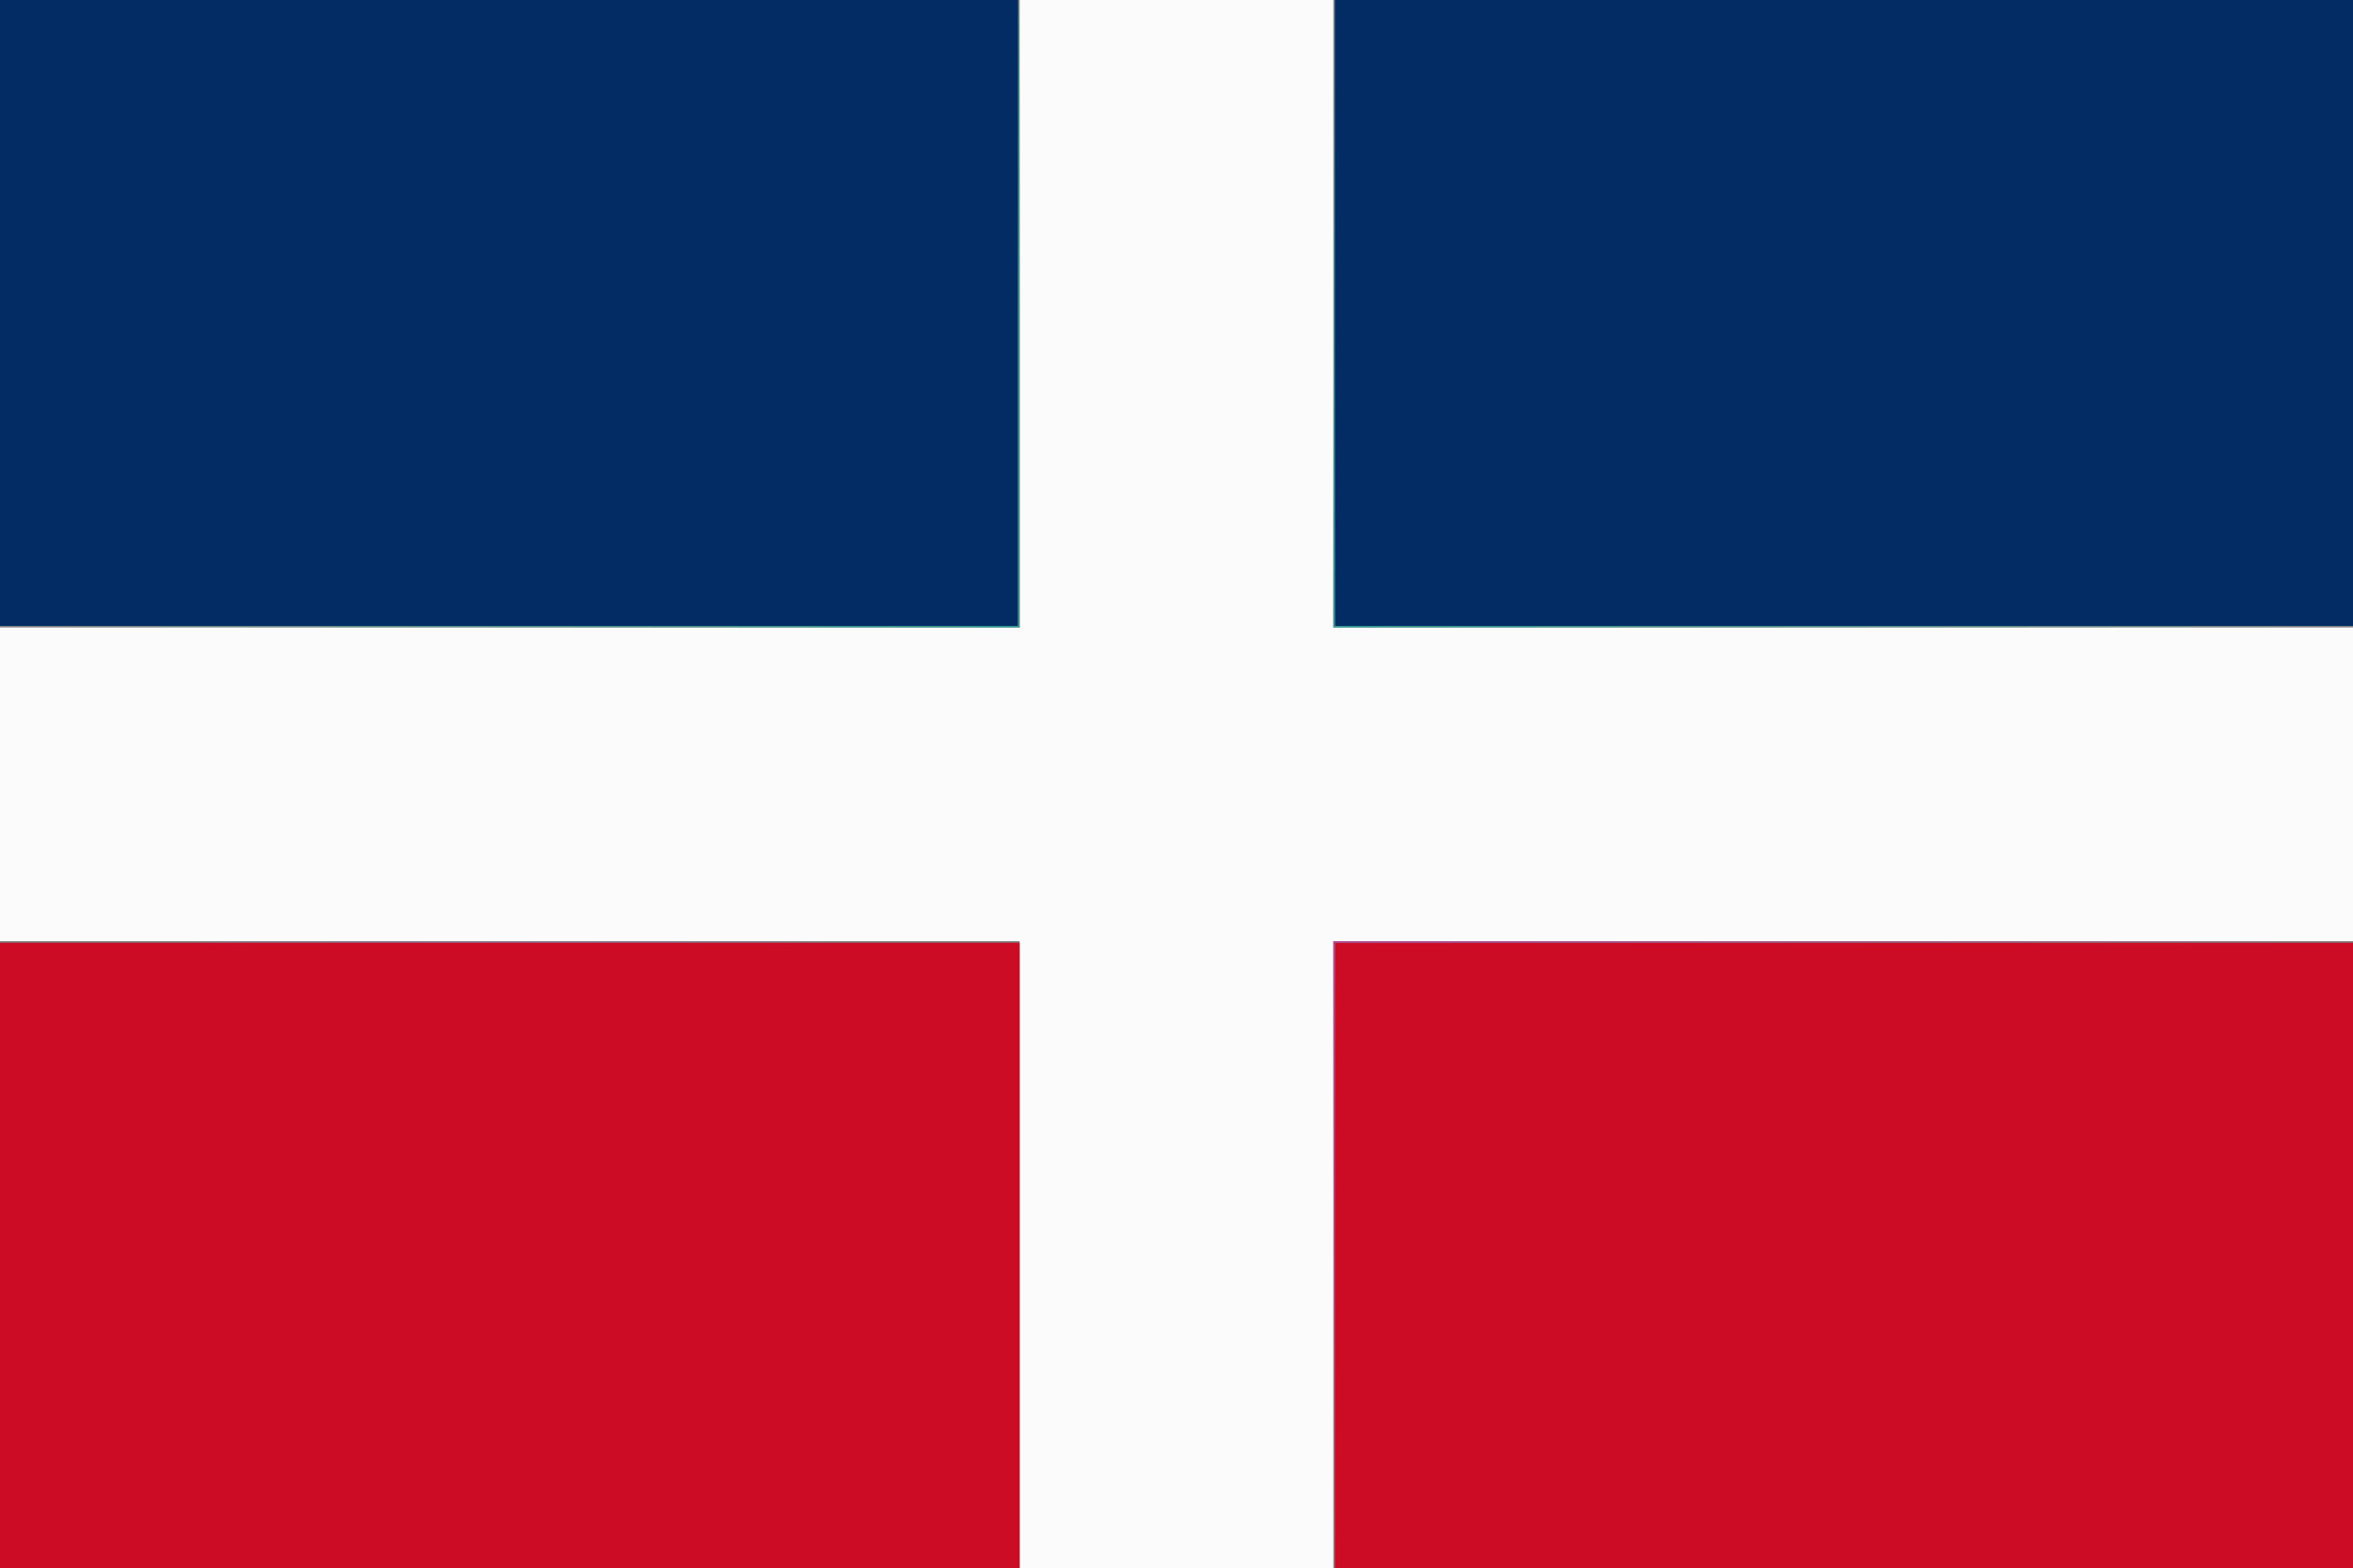 <svg id="svg" version="1.1" width="400" height="266.562" viewBox="0 0 400 266.562" xmlns="http://www.w3.org/2000/svg" xmlns:xlink="http://www.w3.org/1999/xlink" ><rect x="0" y="0" width="400" height="266.562" fill="#808080" stroke="none"/><g id="svgg"><path id="path0" d="M173.333 53.333 L 173.333 106.667 86.667 106.667 L 0.000 106.667 0.000 133.333 L 0.000 160.000 86.667 160.000 L 173.333 160.000 173.333 213.333 L 173.333 266.667 200.000 266.667 L 226.667 266.667 226.667 213.333 L 226.667 160.000 313.333 160.000 L 400.000 160.000 400.000 133.333 L 400.000 106.667 313.333 106.667 L 226.667 106.667 226.667 53.333 L 226.667 0.000 200.000 0.000 L 173.333 0.000 173.333 53.333 " stroke="none" fill="#fbfbfb" fill-rule="evenodd"></path><path id="path1" d="M0.000 53.200 L 0.000 106.400 86.533 106.400 L 173.067 106.400 173.067 53.200 L 173.067 0.000 86.533 0.000 L 0.000 0.000 0.000 53.200 M226.933 53.200 L 226.933 106.400 313.467 106.400 L 400.000 106.400 400.000 53.200 L 400.000 0.000 313.467 0.000 L 226.933 0.000 226.933 53.200 " stroke="none" fill="#042c64" fill-rule="evenodd"></path><path id="path2" d="M0.000 213.467 L 0.000 266.667 86.667 266.667 L 173.333 266.667 173.333 213.467 L 173.333 160.267 86.667 160.267 L 0.000 160.267 0.000 213.467 M226.933 213.467 L 226.933 266.667 313.467 266.667 L 400.000 266.667 400.000 213.467 L 400.000 160.267 313.467 160.267 L 226.933 160.267 226.933 213.467 " stroke="none" fill="#cc0c24" fill-rule="evenodd"></path><path id="path3" d="M173.067 53.200 L 173.067 106.399 86.467 106.467 L -0.133 106.534 86.600 106.600 L 173.333 106.667 173.333 53.333 C 173.333 24.000,173.273 0.000,173.200 0.000 C 173.127 0.000,173.067 23.940,173.067 53.200 M226.733 53.267 L 226.667 106.667 313.400 106.600 L 400.133 106.534 313.534 106.467 L 226.935 106.399 226.867 53.133 L 226.799 -0.133 226.733 53.267 " stroke="none" fill="#309890" fill-rule="evenodd"></path><path id="path4" d="M43.267 160.200 C 67.137 160.238,106.197 160.238,130.067 160.200 C 153.937 160.162,134.407 160.132,86.667 160.132 C 38.927 160.132,19.397 160.162,43.267 160.200 M226.733 213.400 L 226.799 266.800 226.867 213.534 L 226.935 160.267 313.534 160.200 L 400.133 160.133 313.400 160.066 L 226.667 160.000 226.733 213.400 " stroke="none" fill="#b04894" fill-rule="evenodd"></path></g></svg>
